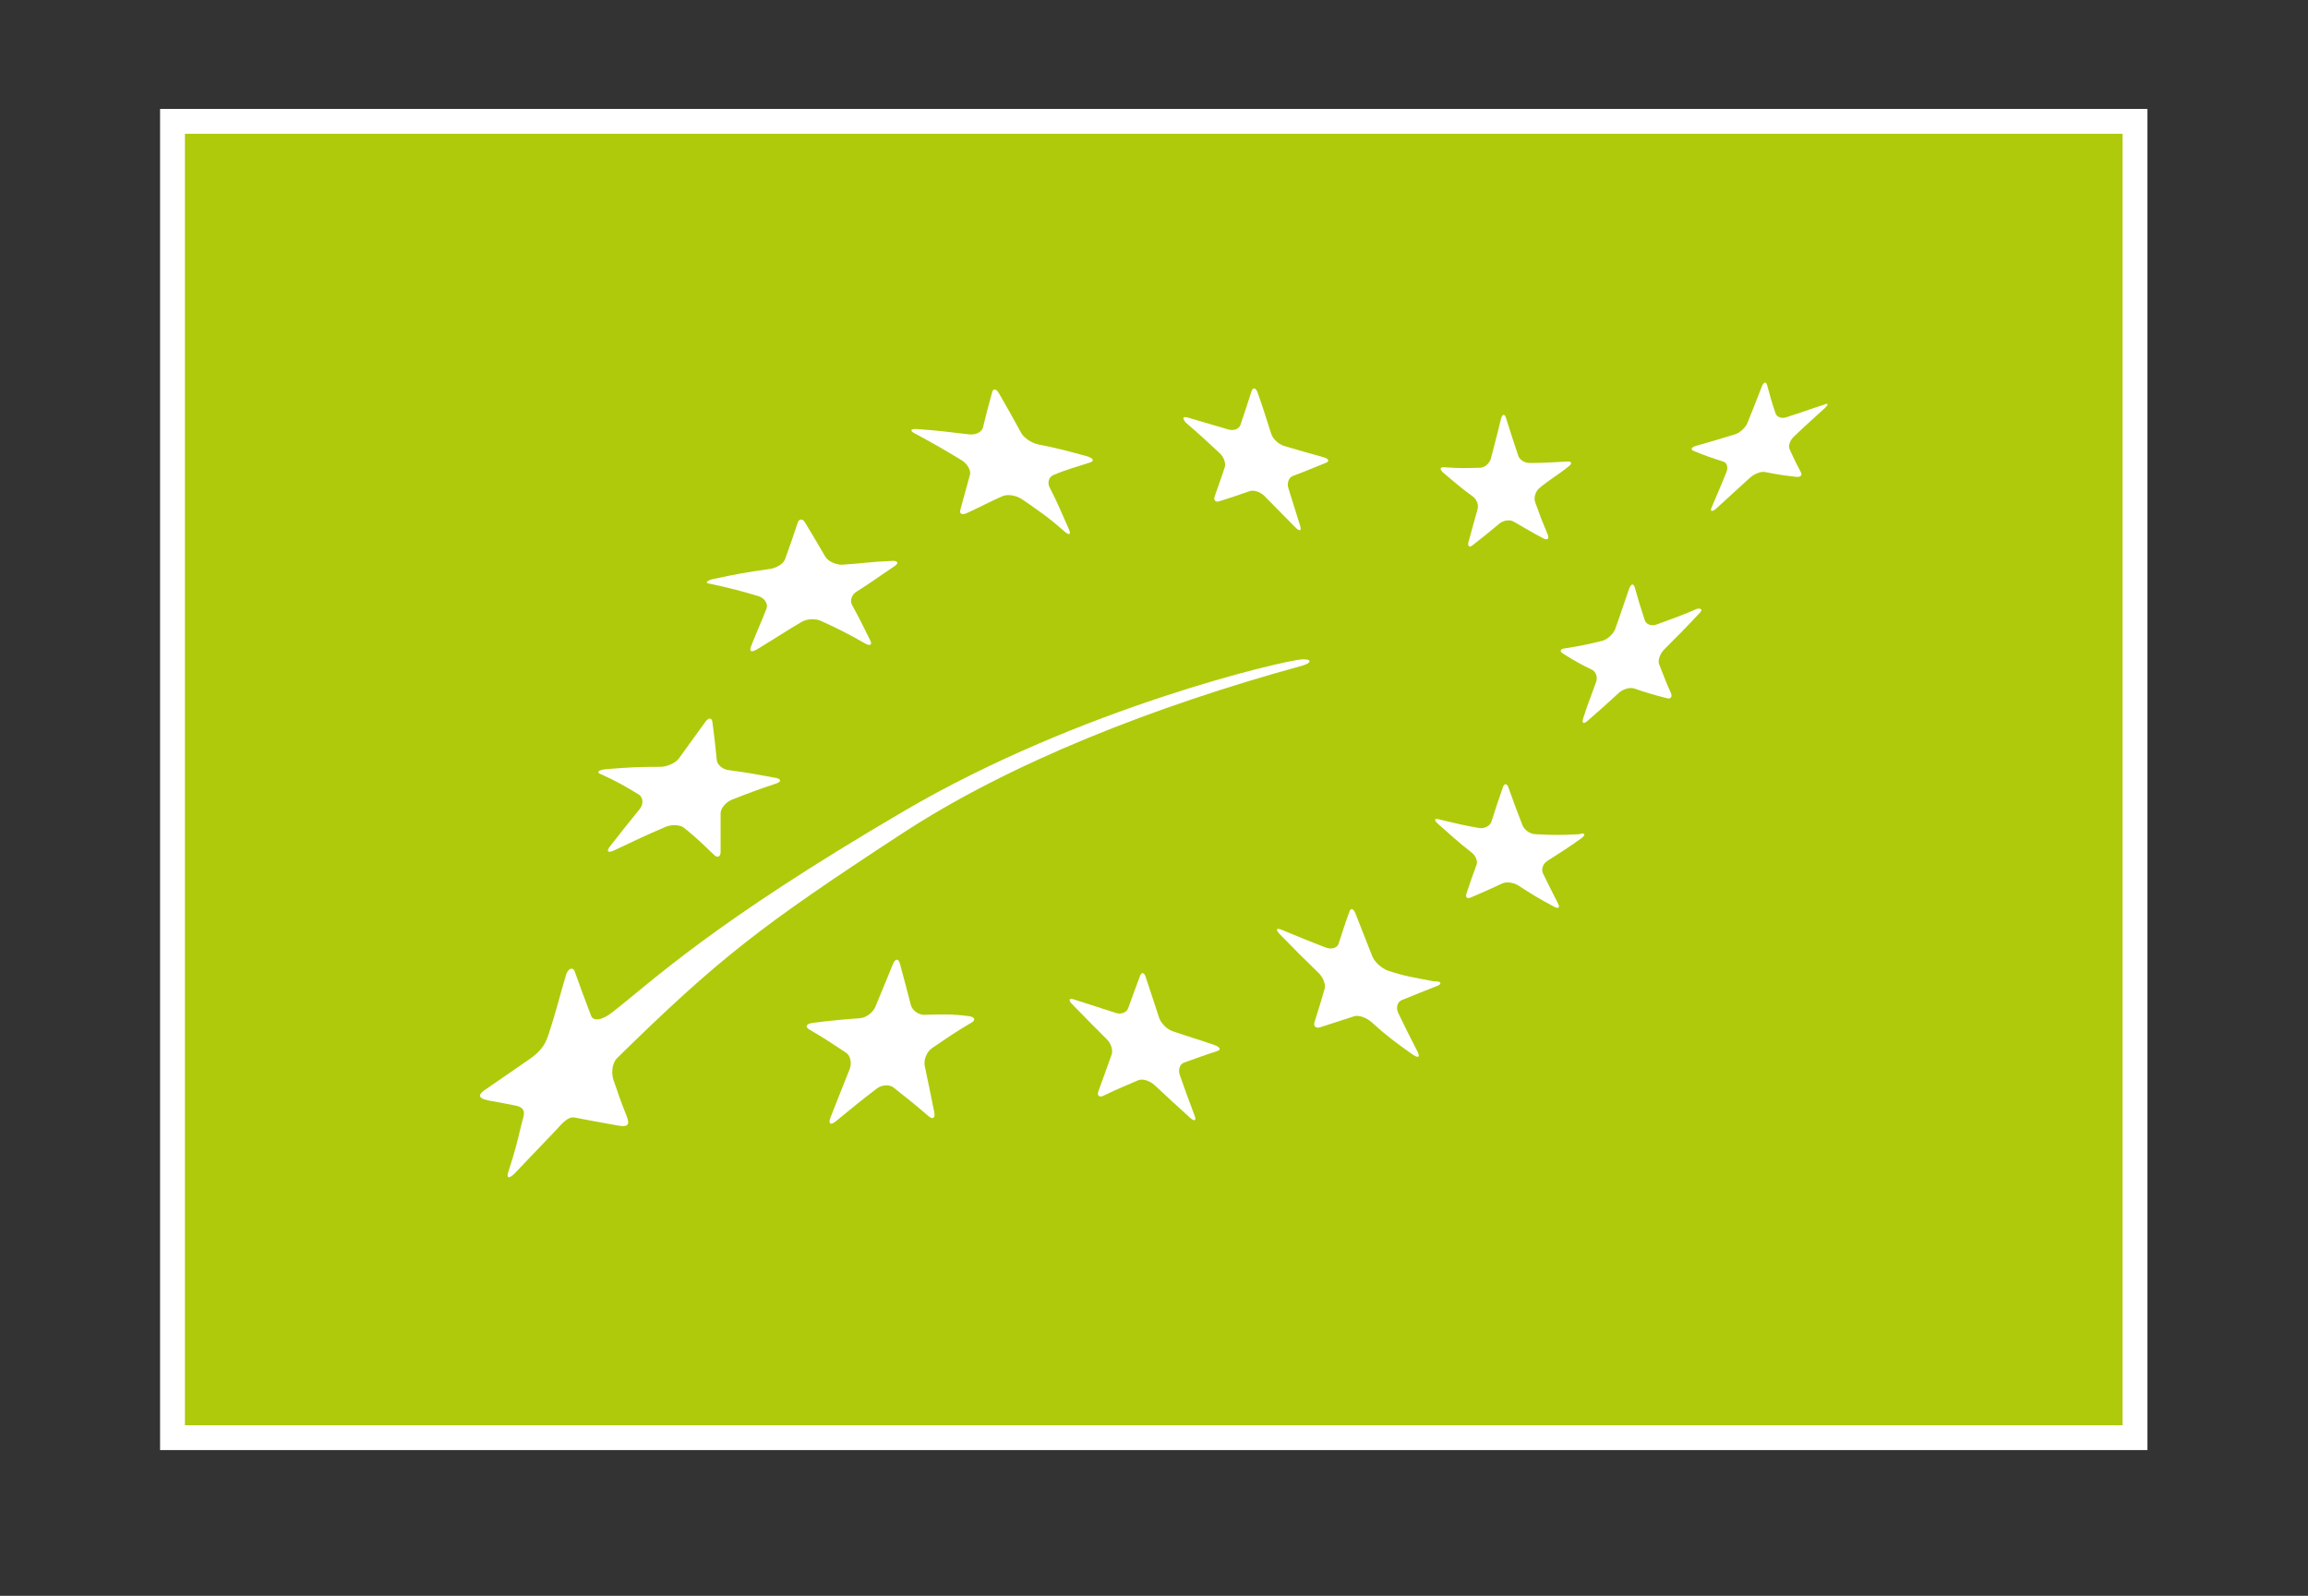 <?xml version="1.0" encoding="utf-8"?>
<!-- Generator: Adobe Illustrator 25.4.0, SVG Export Plug-In . SVG Version: 6.00 Build 0)  -->
<svg version="1.1" id="Ebene_1" xmlns="http://www.w3.org/2000/svg" xmlns:xlink="http://www.w3.org/1999/xlink" x="0px" y="0px"
	 viewBox="0 0 483 334" style="enable-background:new 0 0 483 334;" xml:space="preserve">
<rect x="0" y="0" width="483" height="334" fill="#333333" stroke="none"/>
<style type="text/css">
	.st0{fill:#AFCA0B;}
	.st1{fill:#FFFFFF;}
</style>
<g>
	<rect x="36.1" y="25.4" class="st0" width="410.7" height="275.5"/>
	<polygon class="st1" points="36.1,25.4 33.5,25.4 33.5,303.5 449.4,303.5 449.4,22.8 33.5,22.8 33.5,25.4 36.1,25.4 36.1,28 
		444.2,28 444.2,298.3 38.7,298.3 38.7,25.4 36.1,25.4 36.1,28 	"/>
	<path class="st1" d="M191.9,89.8c4.4,0.3,6.5,0.6,10.8,1.1c1.4,0.2,2.7-0.4,3-1.4c0.7-2.9,1.1-4.4,1.9-7.3c0.2-1,0.9-0.9,1.5,0.2
		c1.9,3.3,2.8,4.9,4.6,8.2c0.6,1.1,2.2,2.1,3.5,2.4c4,0.8,5.5,1.2,10.3,2.5c1.3,0.4,1.6,1,0.6,1.3c-3,1-4.5,1.3-7.6,2.6
		c-1,0.4-1.4,1.6-0.8,2.7c1.7,3.3,2.4,5.1,4,8.7c0.5,1.2,0,1.3-1.1,0.3c-3.4-3-5.1-4.1-8.7-6.6c-1.2-0.8-2.9-1.1-4-0.7
		c-3,1.3-4.5,2.2-7.6,3.6c-1,0.5-1.6,0.1-1.3-0.8c0.8-2.8,1.2-4.5,2-7.3c0.2-0.9-0.6-2.3-1.8-3c-3.8-2.3-5.7-3.4-9.6-5.5
		C190.3,90.2,190.5,89.7,191.9,89.8"/>
	<path class="st1" d="M149.2,121.2c5.2-1.1,6.8-1.4,11.8-2.1c1.5-0.2,3-1.1,3.3-2.1c1.1-3,1.6-4.5,2.6-7.5c0.3-1,1.1-1,1.6-0.1
		c1.7,2.8,2.5,4.2,4.2,7.1c0.5,0.9,2.1,1.7,3.5,1.7c4.6-0.3,5.7-0.6,10.4-0.8c1.4-0.1,1.5,0.5,0.6,1.1c-3.6,2.4-4.7,3.3-7.9,5.3
		c-1,0.6-1.5,1.8-1,2.8c1.6,2.9,2.3,4.4,3.8,7.4c0.5,1,0,1.3-1.2,0.6c-3.5-2-5.3-2.9-9-4.6c-1.2-0.6-3.1-0.5-4.2,0.2
		c-3.4,2-4.5,2.8-9.1,5.6c-1.3,0.8-1.9,0.7-1.4-0.6c1.5-3.8,2-4.7,3.2-7.8c0.4-1-0.4-2.2-1.6-2.6c-4-1.2-6-1.7-10.1-2.6
		C147.5,122.1,147.7,121.6,149.2,121.2"/>
	<path class="st1" d="M126.7,161c4.8-0.4,7.1-0.5,11.5-0.5c1.4,0,3.2-0.8,3.9-1.8c2.2-3,3.3-4.6,5.5-7.6c0.7-1,1.4-0.9,1.5,0.1
		c0.4,3.1,0.6,4.7,0.9,7.9c0.1,1,1.3,2,2.6,2.1c4.5,0.6,5.2,0.8,9.7,1.6c1.2,0.2,1.3,0.8,0.1,1.2c-3.6,1.2-5.5,1.9-9.3,3.4
		c-1.2,0.5-2.3,1.8-2.3,2.8c0,3.2,0,4.9,0,8.1c0,1.1-0.7,1.3-1.4,0.6c-2.4-2.3-3.6-3.5-6.2-5.6c-0.8-0.7-2.7-0.8-4-0.2
		c-4.2,1.8-6.3,2.8-10.5,4.8c-1.4,0.7-1.9,0.4-1.1-0.7c2.5-3.2,3.8-4.8,6.3-7.9c0.8-1,0.7-2.4-0.2-3c-3-1.8-4.5-2.7-7.8-4.2
		C124.7,161.7,125.1,161.2,126.7,161"/>
	<path class="st1" d="M203.2,214.1c-3.1,1.8-4.8,3-8.2,5.3c-1.1,0.8-1.7,2.4-1.5,3.6c0.8,3.8,1.2,5.7,2,9.7c0.3,1.3-0.3,1.7-1.2,0.9
		c-2.9-2.5-4.3-3.6-7.2-5.9c-0.9-0.8-2.6-0.7-3.7,0.2c-3.4,2.6-5.1,4-8.5,6.8c-1.1,0.9-1.6,0.5-1.1-0.8c1.6-4.1,2.4-6.1,4-10.1
		c0.5-1.3,0.2-2.9-0.8-3.5c-3-2-4.5-3-7.6-4.8c-1-0.6-0.7-1.2,0.6-1.4c4-0.5,6-0.7,10-1c1.3-0.1,2.7-1.2,3.2-2.4
		c1.5-3.7,2.3-5.5,3.7-9c0.5-1.1,1.1-1.1,1.4-0.1c0.9,3.4,1.4,5.1,2.3,8.7c0.3,1.2,1.6,2.1,2.8,2.1c3.9-0.1,5.8-0.2,9.5,0.3
		C204.1,212.9,204.2,213.6,203.2,214.1"/>
	<path class="st1" d="M254.7,220c-2.8,0.9-4.1,1.4-6.9,2.4c-0.9,0.3-1.3,1.5-0.9,2.6c1.2,3.4,1.8,5.1,3.1,8.5c0.4,1.1,0,1.3-1,0.4
		c-3-2.7-4.5-4.1-7.4-6.8c-1-0.9-2.5-1.4-3.4-1c-2.8,1.2-4.3,1.8-7.2,3.2c-1,0.5-1.5,0-1.1-1c1.1-3.1,1.7-4.6,2.7-7.5
		c0.4-1-0.1-2.5-1.1-3.4c-2.9-2.9-4.3-4.3-7.1-7.2c-0.9-0.9-0.7-1.4,0.4-1c3.5,1.1,5.2,1.7,8.7,2.8c1.1,0.4,2.3-0.1,2.6-1
		c1-2.8,1.5-4.1,2.5-6.8c0.3-0.8,0.9-0.7,1.2,0.4c1.1,3.4,1.7,5.1,2.8,8.5c0.4,1.1,1.6,2.3,2.7,2.7c3.5,1.2,5.3,1.7,8.8,2.9
		C255.4,219.2,255.6,219.7,254.7,220"/>
	<path class="st1" d="M300.9,206.3c-3.1,1.2-4.5,1.8-7.5,3c-1,0.4-1.3,1.6-0.8,2.7c1.6,3.3,2.4,4.9,4.1,8.2c0.5,1.1,0.1,1.3-1.1,0.5
		c-3.5-2.5-5.2-3.7-8.5-6.7c-1.1-1-2.7-1.6-3.7-1.3c-2.8,0.9-4.3,1.4-7.1,2.3c-0.9,0.3-1.5-0.2-1.2-1.1c0.9-2.8,1.3-4.2,2.1-6.9
		c0.3-0.9-0.3-2.5-1.4-3.5c-3.2-3.1-4.8-4.7-7.9-7.9c-1-1-0.9-1.5,0.3-1c3.7,1.5,5.5,2.3,9.2,3.7c1.2,0.5,2.4,0.1,2.7-0.7
		c0.9-2.7,1.3-4.1,2.3-6.8c0.3-0.9,0.9-0.6,1.3,0.5c1.4,3.6,2.1,5.3,3.5,8.9c0.5,1.2,1.9,2.4,3.1,2.9c3.8,1.3,5.8,1.5,9.8,2.3
		C301.6,205.3,301.8,205.9,300.9,206.3"/>
	<path class="st1" d="M331,175.4c-2.9,2.1-4.4,3-7.2,4.8c-0.9,0.6-1.3,1.7-0.9,2.6c1.3,2.6,1.9,3.9,3.2,6.4c0.4,0.8,0,1.1-1,0.5
		c-3-1.6-4.5-2.5-7.4-4.4c-1-0.6-2.4-0.8-3.3-0.4c-2.6,1.2-3.9,1.8-6.5,2.9c-0.9,0.4-1.3,0-1-0.8c0.8-2.4,1.2-3.6,2.1-6
		c0.3-0.8-0.2-2-1.2-2.7c-2.8-2.2-4.2-3.5-6.9-5.9c-0.9-0.8-0.7-1.2,0.3-0.9c3.3,0.8,4.9,1.2,8.3,1.8c1.1,0.2,2.3-0.4,2.6-1.3
		c0.9-2.8,1.4-4.3,2.4-7.2c0.3-0.9,0.9-0.9,1.2,0.1c1.1,3.1,1.7,4.7,2.9,7.8c0.4,1,1.6,1.9,2.8,1.9c3.6,0.2,5.4,0.2,9.1,0
		C331.7,174.2,331.9,174.7,331,175.4"/>
	<path class="st1" d="M355.4,128.6c-2.8,3-4.2,4.4-7.1,7.3c-0.9,0.9-1.4,2.3-1.1,3.1c1,2.5,1.4,3.7,2.5,6.1c0.3,0.8-0.1,1.3-1,1
		c-2.7-0.7-4.1-1.1-6.7-2c-0.9-0.3-2.3,0.1-3.2,0.9c-2.7,2.5-4.1,3.7-6.6,5.9c-0.8,0.7-1.2,0.5-0.9-0.5c0.9-2.9,1.6-4.5,2.7-7.6
		c0.4-1,0-2.2-0.8-2.6c-2.5-1.2-3.7-1.9-6.1-3.4c-0.8-0.5-0.6-1,0.4-1.1c3.1-0.5,4.7-0.8,7.9-1.6c1-0.3,2.2-1.4,2.6-2.4
		c1.2-3.3,1.7-5,2.9-8.4c0.4-1.1,0.9-1.3,1.2-0.4c0.8,2.8,1.2,4.2,2.1,6.9c0.3,0.9,1.4,1.3,2.5,0.9c3.3-1.2,5-1.8,8.5-3.3
		C356.2,127.3,356.4,127.7,355.4,128.6"/>
	<path class="st1" d="M302.3,97.8c2.9,0.2,4,0.2,7.4,0.1c1,0,2-0.9,2.3-1.9c0.8-3.2,1.3-4.9,2.1-8.3c0.3-1.1,0.8-1.2,1.1-0.1
		c1,3.2,1.5,4.7,2.5,7.7c0.3,1,1.4,1.6,2.4,1.6c2.7,0,4.4-0.1,7.8-0.3c1-0.1,1.2,0.4,0.4,1c-2.5,2-3.8,2.6-6.2,4.6
		c-0.8,0.7-1.2,2.1-0.8,3c1,2.8,1.5,4.1,2.6,6.7c0.3,0.9,0,1.2-0.9,0.8c-2.5-1.3-3.7-2.1-6.2-3.5c-0.8-0.5-2.1-0.3-2.9,0.3
		c-2.3,1.9-3.5,2.9-5.7,4.6c-0.7,0.6-1.1,0.2-0.9-0.6c0.7-2.6,1.1-4,1.9-6.9c0.3-1-0.2-2.1-1-2.7c-2.5-1.8-3.7-2.9-6.1-4.9
		C301.2,98.2,301.3,97.7,302.3,97.8"/>
	<path class="st1" d="M248.6,87.4c3.4,1,5.1,1.5,8.5,2.5c1.1,0.3,2.2-0.1,2.5-1c0.9-2.7,1.4-4.1,2.3-7c0.3-0.9,0.9-0.8,1.3,0.3
		c1.2,3.4,1.7,5.1,2.8,8.5c0.3,1.1,1.5,2.2,2.6,2.6c3.4,1,5.1,1.5,8.4,2.4c1.1,0.3,1.3,0.9,0.4,1.2c-2.8,1.1-4.1,1.7-6.8,2.7
		c-0.9,0.3-1.3,1.5-1,2.5c1,3.2,1.5,4.8,2.5,8c0.3,1-0.1,1.2-1,0.3c-2.6-2.6-3.9-4-6.5-6.6c-0.9-0.9-2.3-1.3-3.1-1
		c-2.5,0.9-3.8,1.3-6.3,2.1c-0.8,0.3-1.3-0.2-1-1c0.8-2.4,1.3-3.6,2.1-6.1c0.3-0.8-0.2-2.2-1.1-3c-2.8-2.6-4.2-3.9-7.1-6.4
		C247.4,87.5,247.5,87.1,248.6,87.4"/>
	<path class="st1" d="M381.9,85.4c-2.5,2.3-3.8,3.4-6.4,5.9c-0.9,0.8-1.3,2-1,2.7c0.9,2,1.4,3,2.4,4.9c0.3,0.6-0.1,1-1,0.9
		c-2.7-0.3-4-0.5-6.5-1c-0.9-0.2-2.3,0.4-3.2,1.2c-2.8,2.6-4.2,3.8-7,6.4c-0.9,0.8-1.4,0.7-1-0.2c1.2-2.9,1.9-4.4,3.1-7.4
		c0.4-1,0.1-2-0.7-2.2c-2.5-0.8-3.7-1.2-6.1-2.2c-0.8-0.3-0.6-0.8,0.5-1.1c3.2-0.9,4.8-1.4,8.1-2.4c1-0.3,2.2-1.4,2.6-2.4
		c1.2-3,1.8-4.5,3-7.6c0.4-1,0.9-1.1,1.1-0.3c0.7,2.5,1,3.7,1.8,6c0.3,0.7,1.3,1.1,2.3,0.7c3.2-1,4.7-1.6,7.8-2.6
		C382.6,84.3,382.7,84.6,381.9,85.4"/>
	<path class="st1" d="M272.6,139.3c1.8-0.5,2.1-1.4-0.1-1.3c-3.7,0.2-46.4,10.1-83.4,31.8c-40.3,23.6-52.4,35.4-61,42.1
		c-2.3,1.8-4,1.8-4.4,0.7c-1.4-3.7-2.2-5.8-3.4-9.2c-0.3-1-1.3-0.9-1.8,0.5c-1.5,5-2.2,8.1-3.7,12.6c-0.5,1.4-1,3-3.6,4.9
		c-5.3,3.7-6.4,4.4-9.7,6.7c-1.2,0.8-1.8,1.7,0.6,2.2c2.3,0.4,2.7,0.5,5.8,1.1c2.5,0.5,1.7,2.1,1.3,3.6c-1,4.2-1.4,5.9-2.8,10.2
		c-0.5,1.4,0.1,1.6,1.3,0.4c3.5-3.7,4.7-4.9,8.4-8.8c1.4-1.5,2.7-3.2,4.2-2.9c3.6,0.7,4.1,0.8,9.2,1.7c2.3,0.4,2.2-0.6,1.6-2.1
		c-1.7-4.3-1.4-3.8-2.7-7.4c-0.4-1.2-0.5-3.4,0.8-4.7c21.2-20.8,30-27.6,59.2-46.7C211.2,159.7,241.6,147.8,272.6,139.3"/>
</g>
</svg>
